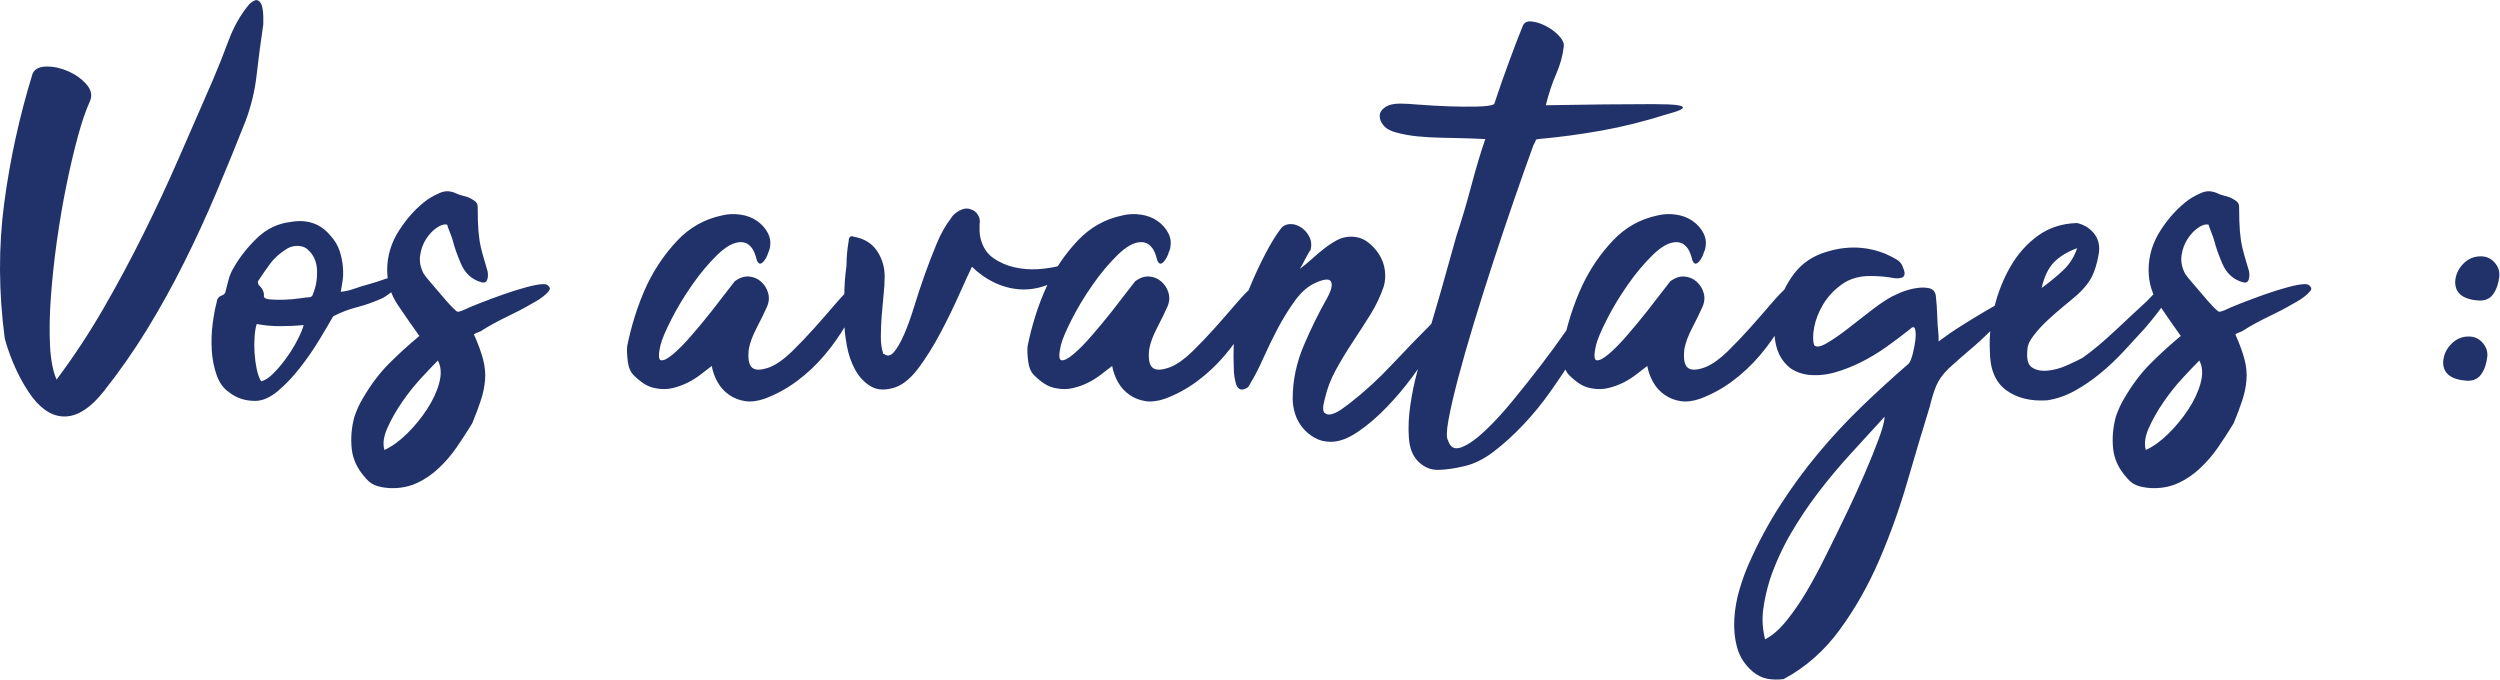 <?xml version="1.0" encoding="UTF-8" standalone="no"?>
<!-- Created with Inkscape (http://www.inkscape.org/) -->

<svg
   version="1.1"
   id="svg1"
   width="733.088"
   height="199.298"
   viewBox="0 0 733.088 199.298"
   xmlns="http://www.w3.org/2000/svg"
   xmlns:svg="http://www.w3.org/2000/svg">
  <defs
     id="defs1" />
  <g
     id="layer-MC2"
     transform="translate(-223.062,-1423.613)">
    <path
       id="path129"
       d="M 6.962,-0.362 C 5.603,-2.196 4.401,-4.235 3.364,-6.479 2.324,-8.721 1.483,-11.003 0.845,-13.323 c -1.359,-10.233 -1.4,-20.171 -0.129,-29.812 1.28,-9.639 3.363,-19.14 6.246,-28.5 0.475,-1.037 1.515,-1.559 3.117,-1.559 1.6,0 3.202,0.36 4.805,1.078 1.6,0.721 2.921,1.682 3.961,2.883 1.037,1.195 1.277,2.435 0.715,3.715 -0.885,1.922 -1.767,4.506 -2.648,7.746 -0.876,3.234 -1.717,6.814 -2.52,10.734 -0.797,3.923 -1.497,8.024 -2.098,12.305 -0.595,4.274 -1.031,8.373 -1.312,12.293 -0.281,3.923 -0.346,7.465 -0.188,10.629 0.164,3.158 0.645,5.654 1.441,7.488 3.765,-5.039 7.207,-10.257 10.324,-15.656 3.117,-5.396 6.053,-10.878 8.812,-16.441 2.766,-5.561 5.385,-11.183 7.863,-16.863 2.484,-5.678 4.925,-11.276 7.324,-16.793 1.201,-2.804 2.382,-5.766 3.539,-8.883 1.163,-3.117 2.701,-5.795 4.617,-8.039 0.803,-0.718 1.424,-0.955 1.863,-0.715 0.437,0.234 0.732,0.691 0.891,1.371 0.164,0.68 0.246,1.403 0.246,2.168 0,0.759 0,1.336 0,1.734 -0.557,3.68 -1.037,7.321 -1.441,10.922 -0.398,3.604 -1.236,7.084 -2.508,10.441 -2.086,5.282 -4.23,10.523 -6.434,15.727 -2.197,5.197 -4.556,10.312 -7.078,15.352 -2.517,5.039 -5.235,9.943 -8.156,14.707 -2.924,4.758 -6.103,9.299 -9.539,13.617 C 19.841,1.762 17.14,3.578 14.462,3.774 11.781,3.977 9.282,2.597 6.962,-0.362 Z M 74.755,-23.636 c 0.961,-0.085 1.998,-0.328 3.117,-0.727 1.125,-0.398 2.168,-0.718 3.129,-0.961 1.116,-0.319 2.297,-0.697 3.539,-1.137 1.242,-0.437 2.42,-0.776 3.539,-1.02 0.797,0 1.113,0.223 0.949,0.668 -0.158,0.439 -0.536,0.958 -1.137,1.559 -0.595,0.595 -1.274,1.172 -2.039,1.734 -0.759,0.562 -1.336,0.961 -1.734,1.195 -1.922,0.885 -3.826,1.567 -5.707,2.051 -1.875,0.478 -3.653,1.157 -5.332,2.039 -0.721,1.274 -1.72,2.974 -3,5.098 -1.283,2.118 -2.704,4.178 -4.266,6.176 -1.556,2.001 -3.193,3.724 -4.91,5.168 -1.72,1.438 -3.381,2.156 -4.98,2.156 -2.244,0 -4.166,-0.639 -5.766,-1.922 -1.195,-0.803 -2.092,-2.045 -2.695,-3.727 -0.601,-1.679 -0.961,-3.495 -1.078,-5.449 -0.123,-1.96 -0.064,-3.882 0.176,-5.766 0.243,-1.881 0.524,-3.422 0.844,-4.617 0.079,-0.562 0.199,-0.94 0.363,-1.137 0.158,-0.202 0.316,-0.343 0.48,-0.422 0.158,-0.085 0.337,-0.167 0.539,-0.246 0.196,-0.076 0.375,-0.237 0.539,-0.48 0.234,-0.873 0.472,-1.793 0.715,-2.754 0.24,-0.961 0.601,-1.843 1.078,-2.648 1.359,-2.396 3.097,-4.617 5.215,-6.656 2.124,-2.039 4.585,-3.217 7.383,-3.539 1.764,-0.319 3.387,-0.237 4.863,0.246 1.477,0.478 2.777,1.395 3.902,2.754 0.961,1.04 1.641,2.18 2.039,3.422 0.398,1.242 0.636,2.446 0.715,3.609 0.085,1.157 0.047,2.215 -0.117,3.176 -0.158,0.955 -0.278,1.673 -0.363,2.156 z m -6.832,1.195 c 0.155,0 0.311,-0.076 0.469,-0.234 0.164,-0.164 0.246,-0.322 0.246,-0.48 0.639,-1.523 0.94,-3.202 0.902,-5.039 -0.041,-1.843 -0.621,-3.322 -1.746,-4.441 -0.557,-0.639 -1.274,-0.999 -2.156,-1.078 -0.876,-0.085 -1.717,0.076 -2.52,0.48 -1.603,0.955 -2.883,2.071 -3.844,3.352 -0.955,1.283 -1.872,2.602 -2.754,3.961 0,0.398 0.076,0.68 0.234,0.844 0.803,0.721 1.166,1.521 1.09,2.402 0,0.398 0.457,0.639 1.371,0.715 0.92,0.079 1.96,0.1 3.117,0.059 1.163,-0.038 2.285,-0.135 3.363,-0.293 1.084,-0.164 1.828,-0.246 2.227,-0.246 z m -10.688,18.48 c 0.803,-0.155 1.705,-0.732 2.707,-1.734 0.999,-0.999 1.957,-2.139 2.871,-3.422 0.92,-1.28 1.723,-2.581 2.402,-3.902 0.68,-1.318 1.14,-2.42 1.383,-3.305 -1.603,0.164 -3.325,0.246 -5.168,0.246 -1.837,0 -3.557,-0.158 -5.156,-0.48 -0.234,0.721 -0.396,1.661 -0.48,2.824 -0.079,1.157 -0.079,2.355 0,3.598 0.085,1.236 0.246,2.414 0.48,3.539 0.24,1.119 0.562,1.998 0.961,2.637 z M 92.043,-13.921 c -1.603,-2.241 -3.185,-4.518 -4.746,-6.832 -1.556,-2.32 -2.332,-4.881 -2.332,-7.688 0,-3.117 0.896,-6.053 2.695,-8.812 1.796,-2.766 3.855,-4.986 6.176,-6.668 0.961,-0.639 1.939,-1.16 2.941,-1.559 0.999,-0.398 2.062,-0.357 3.188,0.117 0.475,0.243 0.973,0.428 1.488,0.551 0.521,0.117 0.984,0.255 1.383,0.41 0.398,0.164 0.835,0.407 1.312,0.727 0.483,0.322 0.727,0.759 0.727,1.312 0,2.244 0.059,4.063 0.176,5.461 0.123,1.4 0.308,2.599 0.551,3.598 0.24,1.002 0.48,1.884 0.715,2.648 0.24,0.759 0.483,1.579 0.727,2.461 0.155,0.797 0.111,1.477 -0.129,2.039 -0.234,0.557 -0.832,0.633 -1.793,0.234 -1.758,-0.639 -3.059,-1.916 -3.902,-3.832 -0.838,-1.922 -1.459,-3.683 -1.863,-5.285 -0.079,-0.319 -0.278,-0.879 -0.598,-1.676 -0.322,-0.803 -0.521,-1.365 -0.598,-1.688 -0.642,-0.155 -1.403,0.067 -2.285,0.668 -0.876,0.595 -1.652,1.415 -2.332,2.461 -0.68,1.04 -1.122,2.238 -1.324,3.598 -0.205,1.359 0.059,2.719 0.785,4.078 0.319,0.478 0.776,1.055 1.371,1.734 0.601,0.68 1.201,1.383 1.805,2.109 0.601,0.721 1.198,1.418 1.793,2.098 0.601,0.68 1.104,1.219 1.512,1.617 0.475,0.478 0.791,0.738 0.949,0.785 0.164,0.041 0.565,-0.062 1.207,-0.305 0.797,-0.398 2.016,-0.917 3.656,-1.559 1.641,-0.639 3.357,-1.28 5.156,-1.922 1.805,-0.639 3.527,-1.178 5.168,-1.617 1.641,-0.445 2.897,-0.668 3.773,-0.668 0.562,0 0.964,0.205 1.207,0.609 0.24,0.234 0.202,0.557 -0.117,0.961 -0.322,0.398 -0.744,0.797 -1.266,1.195 -0.524,0.398 -1.066,0.759 -1.629,1.078 -0.557,0.322 -0.911,0.521 -1.066,0.598 -1.359,0.806 -3.082,1.708 -5.168,2.707 -2.08,1.002 -3.876,1.98 -5.391,2.941 -0.164,0.158 -0.469,0.316 -0.914,0.48 -0.439,0.158 -0.773,0.313 -1.008,0.469 0.961,2.165 1.641,4.028 2.039,5.59 0.398,1.556 0.533,3.056 0.41,4.5 -0.117,1.438 -0.419,2.895 -0.902,4.371 -0.478,1.482 -1.113,3.187 -1.91,5.109 -1.119,1.834 -2.259,3.592 -3.422,5.273 -1.157,1.679 -2.458,3.199 -3.902,4.559 -1.438,1.359 -2.997,2.438 -4.676,3.234 -1.682,0.803 -3.521,1.207 -5.52,1.207 -1.116,0 -2.194,-0.141 -3.234,-0.422 -1.046,-0.281 -1.928,-0.861 -2.648,-1.734 -1.834,-2.001 -2.874,-4.181 -3.117,-6.539 -0.24,-2.361 -0.041,-4.699 0.598,-7.02 0.486,-1.447 1.087,-2.766 1.805,-3.961 1.758,-3.038 3.697,-5.616 5.812,-7.734 2.124,-2.124 4.348,-4.148 6.668,-6.07 z M 96.121,-8.519 C 95.236,-7.634 94.035,-6.374 92.512,-4.733 90.994,-3.099 89.576,-1.323 88.258,0.599 86.937,2.521 85.858,4.419 85.023,6.294 84.18,8.175 83.957,9.798 84.355,11.157 c 1.6,-0.721 3.24,-1.898 4.922,-3.539 1.679,-1.641 3.158,-3.442 4.441,-5.402 1.28,-1.954 2.18,-3.891 2.695,-5.812 0.521,-1.922 0.425,-3.562 -0.293,-4.922 z m 60.243,1.195 c -0.727,0.562 -1.532,1.184 -2.414,1.863 -0.876,0.68 -1.834,1.283 -2.871,1.805 -1.04,0.516 -2.142,0.914 -3.305,1.195 -1.157,0.281 -2.376,0.302 -3.656,0.059 -0.961,-0.155 -1.84,-0.492 -2.637,-1.008 -0.803,-0.521 -1.564,-1.148 -2.285,-1.875 -0.718,-0.718 -1.154,-1.758 -1.312,-3.117 -0.164,-1.359 -0.205,-2.438 -0.129,-3.234 0.407,-2.086 0.97,-4.283 1.688,-6.598 0.721,-2.32 1.6,-4.6 2.637,-6.844 1.758,-3.68 3.996,-6.955 6.715,-9.832 2.725,-2.883 6.006,-4.726 9.844,-5.531 1.28,-0.319 2.619,-0.378 4.02,-0.176 1.397,0.196 2.616,0.656 3.656,1.383 1.046,0.721 1.846,1.617 2.402,2.695 0.562,1.078 0.683,2.259 0.363,3.539 -0.158,0.478 -0.337,0.958 -0.539,1.441 -0.205,0.478 -0.445,0.876 -0.727,1.195 -0.275,0.322 -0.533,0.501 -0.773,0.539 -0.243,0.041 -0.486,-0.179 -0.727,-0.656 -0.079,-0.24 -0.176,-0.58 -0.293,-1.02 -0.117,-0.437 -0.299,-0.873 -0.539,-1.312 -0.243,-0.445 -0.586,-0.847 -1.031,-1.207 -0.439,-0.357 -1.017,-0.539 -1.734,-0.539 -1.518,0 -3.234,0.943 -5.156,2.824 -1.922,1.875 -3.762,4.075 -5.52,6.598 -1.758,2.517 -3.278,5.036 -4.559,7.559 -1.283,2.517 -2.083,4.415 -2.402,5.695 -0.478,2.08 -0.439,3.182 0.117,3.305 0.562,0.117 1.441,-0.322 2.637,-1.324 1.201,-0.999 2.561,-2.379 4.078,-4.137 1.523,-1.758 2.965,-3.495 4.324,-5.215 1.359,-1.726 2.537,-3.249 3.539,-4.57 0.999,-1.318 1.541,-2.019 1.629,-2.098 1.037,-0.797 2.077,-1.154 3.117,-1.078 1.037,0.079 1.937,0.457 2.695,1.137 0.765,0.68 1.283,1.521 1.559,2.52 0.281,1.002 0.182,2.021 -0.293,3.059 -0.562,1.283 -1.307,2.807 -2.227,4.57 -0.914,1.758 -1.494,3.316 -1.734,4.676 -0.243,2.08 -0.006,3.439 0.715,4.078 0.718,0.642 2.039,0.604 3.961,-0.117 1.523,-0.639 3.123,-1.781 4.805,-3.422 1.679,-1.641 3.34,-3.378 4.98,-5.215 1.641,-1.843 3.179,-3.604 4.617,-5.285 1.436,-1.679 2.637,-2.918 3.598,-3.715 0.24,-0.24 0.542,-0.504 0.902,-0.785 0.357,-0.281 0.659,-0.34 0.902,-0.176 0.398,0.158 0.615,0.375 0.656,0.656 0.038,0.281 0.059,0.583 0.059,0.902 -1.04,2.555 -2.279,5.074 -3.715,7.559 -1.438,2.479 -3.059,4.778 -4.863,6.902 -1.799,2.118 -3.797,3.996 -6,5.637 -2.197,1.641 -4.576,2.941 -7.137,3.902 -1.603,0.554 -3.044,0.729 -4.324,0.527 -1.283,-0.196 -2.443,-0.65 -3.48,-1.371 -1.04,-0.718 -1.881,-1.635 -2.52,-2.754 -0.642,-1.125 -1.078,-2.326 -1.312,-3.609 z m 37.913,-2.637 c 0.718,0.562 1.436,0.428 2.156,-0.41 0.727,-0.844 1.468,-2.124 2.227,-3.844 0.756,-1.726 1.494,-3.768 2.215,-6.129 0.727,-2.358 1.506,-4.717 2.344,-7.078 0.844,-2.358 1.723,-4.635 2.637,-6.832 0.92,-2.203 1.945,-4.022 3.07,-5.461 0.398,-0.727 1.055,-1.327 1.969,-1.805 0.92,-0.475 1.74,-0.557 2.461,-0.246 0.639,0.164 1.16,0.568 1.559,1.207 0.404,0.642 0.527,1.321 0.363,2.039 0,0.478 0,0.979 0,1.5 0,0.524 0.082,1.102 0.246,1.734 0.475,1.846 1.395,3.246 2.754,4.207 1.359,0.961 2.897,1.641 4.617,2.039 1.726,0.398 3.486,0.539 5.285,0.422 1.805,-0.123 3.425,-0.387 4.863,-0.785 0.24,0 0.542,-0.038 0.902,-0.117 0.357,-0.076 0.674,-0.097 0.949,-0.059 0.281,0.041 0.46,0.141 0.539,0.305 0.085,0.158 -0.07,0.434 -0.469,0.832 -1.523,1.603 -3.229,2.742 -5.109,3.422 -1.875,0.68 -3.773,0.961 -5.695,0.844 -1.922,-0.123 -3.806,-0.624 -5.648,-1.5 -1.837,-0.882 -3.475,-2.042 -4.91,-3.48 -0.721,1.518 -1.682,3.615 -2.883,6.293 -1.195,2.681 -2.537,5.423 -4.02,8.227 -1.477,2.798 -3.056,5.338 -4.734,7.617 -1.682,2.282 -3.404,3.744 -5.168,4.383 -2.156,0.721 -3.958,0.662 -5.402,-0.176 -1.438,-0.844 -2.599,-2.065 -3.48,-3.668 -0.876,-1.6 -1.494,-3.401 -1.852,-5.402 -0.357,-1.998 -0.539,-3.718 -0.539,-5.156 v -5.52 c 0,-1.201 0.041,-2.344 0.117,-3.422 0.079,-1.078 0.199,-2.218 0.363,-3.422 0,-0.873 0.041,-1.752 0.117,-2.637 0.076,-0.882 0.199,-1.805 0.363,-2.766 0,-0.398 0.097,-0.694 0.293,-0.891 0.202,-0.202 0.463,-0.226 0.785,-0.07 2.32,0.407 4.037,1.45 5.156,3.129 1.125,1.682 1.688,3.56 1.688,5.637 0,1.204 -0.082,2.566 -0.246,4.09 -0.158,1.518 -0.299,3.076 -0.422,4.676 -0.117,1.594 -0.176,3.094 -0.176,4.5 0,1.4 0.158,2.578 0.48,3.539 0,0.158 0.038,0.234 0.117,0.234 z m 50.168,2.637 c -0.727,0.562 -1.532,1.184 -2.414,1.863 -0.876,0.68 -1.834,1.283 -2.871,1.805 -1.04,0.516 -2.142,0.914 -3.305,1.195 -1.157,0.281 -2.376,0.302 -3.656,0.059 -0.961,-0.155 -1.84,-0.492 -2.637,-1.008 -0.803,-0.521 -1.564,-1.148 -2.285,-1.875 -0.718,-0.718 -1.154,-1.758 -1.312,-3.117 -0.164,-1.359 -0.205,-2.438 -0.129,-3.234 0.407,-2.086 0.97,-4.283 1.688,-6.598 0.721,-2.32 1.6,-4.6 2.637,-6.844 1.758,-3.68 3.996,-6.955 6.715,-9.832 2.725,-2.883 6.006,-4.726 9.844,-5.531 1.28,-0.319 2.619,-0.378 4.02,-0.176 1.397,0.196 2.616,0.656 3.656,1.383 1.046,0.721 1.846,1.617 2.402,2.695 0.562,1.078 0.683,2.259 0.363,3.539 -0.158,0.478 -0.337,0.958 -0.539,1.441 -0.205,0.478 -0.445,0.876 -0.727,1.195 -0.275,0.322 -0.533,0.501 -0.773,0.539 -0.243,0.041 -0.486,-0.179 -0.727,-0.656 -0.079,-0.24 -0.176,-0.58 -0.293,-1.02 -0.117,-0.437 -0.299,-0.873 -0.539,-1.312 -0.243,-0.445 -0.586,-0.847 -1.031,-1.207 -0.439,-0.357 -1.017,-0.539 -1.734,-0.539 -1.518,0 -3.234,0.943 -5.156,2.824 -1.922,1.875 -3.762,4.075 -5.52,6.598 -1.758,2.517 -3.278,5.036 -4.559,7.559 -1.283,2.517 -2.083,4.415 -2.402,5.695 -0.478,2.08 -0.439,3.182 0.117,3.305 0.562,0.117 1.441,-0.322 2.637,-1.324 1.201,-0.999 2.561,-2.379 4.078,-4.137 1.523,-1.758 2.965,-3.495 4.324,-5.215 1.359,-1.726 2.537,-3.249 3.539,-4.57 0.999,-1.318 1.541,-2.019 1.629,-2.098 1.037,-0.797 2.077,-1.154 3.117,-1.078 1.037,0.079 1.937,0.457 2.695,1.137 0.765,0.68 1.283,1.521 1.559,2.52 0.281,1.002 0.182,2.021 -0.293,3.059 -0.562,1.283 -1.307,2.807 -2.227,4.57 -0.914,1.758 -1.494,3.316 -1.734,4.676 -0.243,2.08 -0.006,3.439 0.715,4.078 0.718,0.642 2.039,0.604 3.961,-0.117 1.523,-0.639 3.123,-1.781 4.805,-3.422 1.679,-1.641 3.34,-3.378 4.98,-5.215 1.641,-1.843 3.179,-3.604 4.617,-5.285 1.436,-1.679 2.637,-2.918 3.598,-3.715 0.24,-0.24 0.542,-0.504 0.902,-0.785 0.357,-0.281 0.659,-0.34 0.902,-0.176 0.398,0.158 0.615,0.375 0.656,0.656 0.038,0.281 0.059,0.583 0.059,0.902 -1.04,2.555 -2.279,5.074 -3.715,7.559 -1.438,2.479 -3.059,4.778 -4.863,6.902 -1.799,2.118 -3.797,3.996 -6,5.637 -2.197,1.641 -4.576,2.941 -7.137,3.902 -1.603,0.554 -3.044,0.729 -4.324,0.527 -1.283,-0.196 -2.443,-0.65 -3.48,-1.371 -1.04,-0.718 -1.881,-1.635 -2.52,-2.754 -0.642,-1.125 -1.078,-2.326 -1.312,-3.609 z m 30.598,3.48 c -0.322,0.642 -0.562,1.043 -0.727,1.207 -1.28,0.876 -2.159,0.633 -2.637,-0.727 -0.164,-0.639 -0.284,-1.236 -0.363,-1.793 -0.076,-0.562 -0.117,-1.163 -0.117,-1.805 -0.076,-1.758 -0.076,-3.516 0,-5.273 0.243,-1.998 0.724,-4.178 1.441,-6.539 0.721,-2.367 1.576,-4.711 2.578,-7.031 0.999,-2.32 2.039,-4.5 3.117,-6.539 1.084,-2.039 2.104,-3.697 3.059,-4.98 0.483,-0.718 1.143,-1.116 1.98,-1.195 0.844,-0.076 1.664,0.126 2.461,0.609 0.803,0.478 1.444,1.157 1.922,2.039 0.483,0.876 0.604,1.872 0.363,2.988 -0.079,0.079 -0.24,0.322 -0.48,0.727 -0.243,0.398 -0.486,0.841 -0.727,1.324 -0.234,0.478 -0.475,0.935 -0.715,1.371 -0.243,0.439 -0.404,0.7 -0.48,0.785 0.882,-0.639 1.761,-1.359 2.637,-2.156 0.882,-0.803 1.781,-1.564 2.695,-2.285 0.92,-0.718 1.863,-1.339 2.824,-1.863 0.961,-0.521 2.004,-0.785 3.129,-0.785 1.359,0 2.558,0.384 3.598,1.148 1.037,0.759 1.898,1.682 2.578,2.766 0.68,1.078 1.096,2.238 1.254,3.48 0.164,1.236 0.085,2.411 -0.234,3.527 -0.721,2.165 -1.72,4.266 -3,6.305 -1.283,2.039 -2.584,4.061 -3.902,6.059 -1.321,2.001 -2.54,4.02 -3.656,6.059 -1.119,2.039 -1.919,4.143 -2.402,6.305 -0.478,1.679 -0.498,2.719 -0.059,3.117 0.437,0.398 1.014,0.475 1.734,0.234 0.727,-0.234 1.468,-0.633 2.227,-1.195 0.756,-0.562 1.295,-0.961 1.617,-1.195 3.281,-2.561 6.357,-5.382 9.234,-8.461 2.883,-3.076 5.725,-6.018 8.531,-8.824 2.396,-2.396 3.894,-3.694 4.488,-3.891 0.601,-0.202 0.683,0.196 0.246,1.195 -0.439,1.002 -1.157,2.341 -2.156,4.02 -1.002,1.682 -1.904,3.161 -2.707,4.441 -0.955,1.594 -2.273,3.533 -3.961,5.812 -1.682,2.282 -3.539,4.482 -5.578,6.598 -2.039,2.124 -4.143,3.926 -6.305,5.402 -2.156,1.482 -4.154,2.227 -5.988,2.227 -1.359,0 -2.563,-0.302 -3.609,-0.902 -1.04,-0.604 -1.919,-1.345 -2.637,-2.227 -0.721,-0.876 -1.26,-1.875 -1.617,-3 -0.36,-1.119 -0.539,-2.235 -0.539,-3.352 0,-3.999 0.82,-7.916 2.461,-11.754 1.641,-3.844 3.378,-7.365 5.215,-10.57 0.882,-1.679 1.125,-2.839 0.727,-3.48 -0.398,-0.639 -1.559,-0.519 -3.48,0.363 -1.603,0.721 -3.082,2.021 -4.441,3.902 -1.359,1.875 -2.622,3.914 -3.785,6.117 -1.157,2.203 -2.215,4.383 -3.176,6.539 -0.961,2.156 -1.84,3.876 -2.637,5.156 z M 318.358,9.118 c 0.483,1.523 1.465,2.004 2.941,1.441 1.482,-0.563 3.202,-1.767 5.156,-3.609 1.96,-1.837 4.02,-4.075 6.176,-6.715 2.162,-2.631 4.225,-5.229 6.188,-7.793 1.96,-2.561 3.659,-4.881 5.098,-6.961 1.444,-2.077 2.405,-3.437 2.883,-4.078 0.398,-0.639 0.855,-1.236 1.371,-1.793 0.521,-0.562 1.187,-1.163 1.992,-1.805 0.319,-0.24 0.697,-0.504 1.137,-0.785 0.437,-0.281 0.814,-0.401 1.137,-0.363 0.319,0.041 0.46,0.302 0.422,0.785 -0.041,0.478 -0.34,1.277 -0.902,2.402 -0.478,0.961 -1.236,2.423 -2.273,4.383 -1.04,1.954 -2.32,4.154 -3.844,6.598 -1.518,2.438 -3.196,4.957 -5.039,7.559 -1.837,2.602 -3.817,5.019 -5.941,7.254 -2.118,2.241 -4.277,4.201 -6.48,5.883 -2.197,1.679 -4.415,2.76 -6.656,3.246 -2.001,0.475 -3.841,0.732 -5.52,0.773 -1.679,0.038 -3.158,-0.583 -4.441,-1.863 -1.201,-1.195 -1.881,-2.915 -2.039,-5.156 -0.164,-2.244 -0.061,-4.626 0.305,-7.148 0.36,-2.514 0.861,-4.951 1.5,-7.312 0.633,-2.358 1.154,-4.178 1.559,-5.461 1.283,-4.154 2.499,-8.253 3.656,-12.293 1.154,-4.046 2.297,-8.109 3.422,-12.188 1.195,-3.601 2.291,-7.301 3.293,-11.098 0.999,-3.797 2.021,-7.213 3.07,-10.254 -1.603,-0.085 -3.243,-0.146 -4.922,-0.188 -1.682,-0.038 -3.36,-0.076 -5.039,-0.117 -1.679,-0.038 -3.34,-0.135 -4.98,-0.293 -1.641,-0.164 -3.182,-0.445 -4.629,-0.844 -1.271,-0.319 -2.209,-0.838 -2.812,-1.559 -0.601,-0.727 -0.882,-1.447 -0.844,-2.168 0.041,-0.718 0.442,-1.336 1.207,-1.852 0.759,-0.521 1.857,-0.785 3.293,-0.785 0.885,0 2.326,0.082 4.324,0.246 2.001,0.158 4.096,0.275 6.293,0.352 2.203,0.079 4.242,0.1 6.117,0.059 1.881,-0.038 3.105,-0.179 3.668,-0.422 0.24,-0.076 0.363,-0.193 0.363,-0.352 0.475,-1.444 0.99,-2.965 1.547,-4.559 0.562,-1.6 1.125,-3.158 1.688,-4.676 0.562,-1.523 1.102,-2.965 1.617,-4.324 0.521,-1.365 0.984,-2.525 1.383,-3.48 0.319,-0.727 0.979,-1.025 1.98,-0.902 0.999,0.117 2.039,0.457 3.117,1.02 1.084,0.562 2.027,1.266 2.824,2.109 0.797,0.838 1.154,1.614 1.078,2.332 -0.243,2.08 -0.806,4.119 -1.688,6.117 -0.876,2.001 -1.635,4.283 -2.273,6.844 5.039,-0.085 9.378,-0.146 13.02,-0.188 3.639,-0.038 7.178,-0.059 10.617,-0.059 1.125,0 2.244,0.021 3.363,0.059 1.125,0.041 1.983,0.141 2.578,0.305 0.601,0.158 0.741,0.375 0.422,0.656 -0.322,0.281 -1.359,0.662 -3.117,1.137 -5.039,1.603 -9.92,2.824 -14.637,3.668 -4.72,0.838 -9.36,1.459 -13.922,1.863 -0.398,0.079 -0.58,0.158 -0.539,0.234 0.038,0.079 -0.065,0.316 -0.305,0.715 0,0.088 -0.041,0.17 -0.117,0.246 -0.079,0.079 -0.117,0.158 -0.117,0.234 -1.283,3.524 -2.684,7.485 -4.207,11.883 -1.518,4.4 -3.035,8.918 -4.559,13.559 -1.518,4.641 -2.959,9.205 -4.324,13.688 -1.359,4.477 -2.52,8.537 -3.48,12.176 -0.955,3.642 -1.652,6.68 -2.098,9.117 -0.439,2.443 -0.457,3.943 -0.059,4.5 z m 43.808,-16.441 c -0.727,0.562 -1.532,1.184 -2.414,1.863 -0.876,0.68 -1.834,1.283 -2.871,1.805 -1.04,0.516 -2.142,0.914 -3.305,1.195 -1.157,0.281 -2.376,0.302 -3.656,0.059 -0.961,-0.155 -1.84,-0.492 -2.637,-1.008 -0.803,-0.521 -1.564,-1.148 -2.285,-1.875 -0.718,-0.718 -1.154,-1.758 -1.312,-3.117 -0.164,-1.359 -0.205,-2.438 -0.129,-3.234 0.407,-2.086 0.97,-4.283 1.688,-6.598 0.721,-2.32 1.6,-4.6 2.637,-6.844 1.758,-3.68 3.996,-6.955 6.715,-9.832 2.725,-2.883 6.006,-4.726 9.844,-5.531 1.28,-0.319 2.619,-0.378 4.02,-0.176 1.397,0.196 2.616,0.656 3.656,1.383 1.046,0.721 1.846,1.617 2.402,2.695 0.562,1.078 0.683,2.259 0.363,3.539 -0.158,0.478 -0.337,0.958 -0.539,1.441 -0.205,0.478 -0.445,0.876 -0.727,1.195 -0.275,0.322 -0.533,0.501 -0.773,0.539 -0.243,0.041 -0.486,-0.179 -0.727,-0.656 -0.079,-0.24 -0.176,-0.58 -0.293,-1.02 -0.117,-0.437 -0.299,-0.873 -0.539,-1.312 -0.243,-0.445 -0.586,-0.847 -1.031,-1.207 -0.439,-0.357 -1.017,-0.539 -1.734,-0.539 -1.518,0 -3.234,0.943 -5.156,2.824 -1.922,1.875 -3.762,4.075 -5.52,6.598 -1.758,2.517 -3.278,5.036 -4.559,7.559 -1.283,2.517 -2.083,4.415 -2.402,5.695 -0.478,2.08 -0.439,3.182 0.117,3.305 0.562,0.117 1.441,-0.322 2.637,-1.324 1.201,-0.999 2.561,-2.379 4.078,-4.137 1.523,-1.758 2.965,-3.495 4.324,-5.215 1.359,-1.726 2.537,-3.249 3.539,-4.57 0.999,-1.318 1.541,-2.019 1.629,-2.098 1.037,-0.797 2.077,-1.154 3.117,-1.078 1.037,0.079 1.937,0.457 2.695,1.137 0.765,0.68 1.283,1.521 1.559,2.52 0.281,1.002 0.182,2.021 -0.293,3.059 -0.562,1.283 -1.307,2.807 -2.227,4.57 -0.914,1.758 -1.494,3.316 -1.734,4.676 -0.243,2.08 -0.006,3.439 0.715,4.078 0.718,0.642 2.039,0.604 3.961,-0.117 1.523,-0.639 3.123,-1.781 4.805,-3.422 1.679,-1.641 3.34,-3.378 4.98,-5.215 1.641,-1.843 3.179,-3.604 4.617,-5.285 1.436,-1.679 2.637,-2.918 3.598,-3.715 0.24,-0.24 0.542,-0.504 0.902,-0.785 0.357,-0.281 0.659,-0.34 0.902,-0.176 0.398,0.158 0.615,0.375 0.656,0.656 0.038,0.281 0.059,0.583 0.059,0.902 -1.04,2.555 -2.279,5.074 -3.715,7.559 -1.438,2.479 -3.059,4.778 -4.863,6.902 -1.799,2.118 -3.797,3.996 -6,5.637 -2.197,1.641 -4.576,2.941 -7.137,3.902 -1.603,0.554 -3.044,0.729 -4.324,0.527 -1.283,-0.196 -2.443,-0.65 -3.48,-1.371 -1.04,-0.718 -1.881,-1.635 -2.52,-2.754 -0.642,-1.125 -1.078,-2.326 -1.312,-3.609 z m 36.715,-4.559 c 0.475,0.486 1.374,0.349 2.695,-0.41 1.318,-0.765 2.76,-1.746 4.324,-2.941 1.562,-1.201 3.182,-2.464 4.863,-3.785 1.679,-1.318 3.117,-2.338 4.312,-3.059 0.483,-0.319 1.266,-0.718 2.344,-1.195 1.078,-0.483 2.194,-0.844 3.352,-1.078 1.163,-0.24 2.227,-0.281 3.188,-0.117 0.961,0.158 1.518,0.712 1.676,1.664 0.164,1.447 0.264,2.889 0.305,4.324 0.038,1.438 0.141,2.959 0.305,4.559 v 1.207 c 1.594,-1.201 3.249,-2.344 4.969,-3.422 1.726,-1.084 3.39,-2.104 4.992,-3.059 1.834,-1.046 3.612,-2.068 5.332,-3.07 1.717,-0.999 3.498,-1.816 5.344,-2.449 0.155,0.079 0.234,0.117 0.234,0.117 v 0.117 c -0.158,0.164 -0.255,0.287 -0.293,0.363 -0.041,0.079 -0.141,0.196 -0.305,0.352 -1.438,1.603 -2.859,3.064 -4.266,4.383 -1.4,1.321 -2.818,2.66 -4.254,4.02 -1.682,1.682 -3.264,3.141 -4.746,4.383 -1.477,1.242 -3.094,2.666 -4.852,4.266 -1.283,1.274 -2.186,2.552 -2.707,3.832 -0.516,1.283 -0.973,2.763 -1.371,4.441 -1.603,5.203 -3.264,10.761 -4.98,16.676 -1.72,5.921 -3.782,11.663 -6.188,17.227 -2.399,5.561 -5.297,10.658 -8.695,15.293 -3.398,4.641 -7.5,8.241 -12.305,10.805 -1.195,0.164 -2.37,0.144 -3.527,-0.059 -1.163,-0.205 -2.265,-0.744 -3.305,-1.617 -1.679,-1.447 -2.801,-3.17 -3.363,-5.168 -0.562,-2.001 -0.779,-4.102 -0.656,-6.305 0.117,-2.197 0.498,-4.377 1.137,-6.539 0.642,-2.156 1.321,-4.037 2.039,-5.637 2.001,-4.556 4.301,-8.854 6.902,-12.891 2.602,-4.04 5.402,-7.86 8.402,-11.461 3,-3.604 6.179,-7.025 9.539,-10.266 3.357,-3.234 6.797,-6.375 10.312,-9.422 0.319,-0.319 0.621,-1.02 0.902,-2.098 0.281,-1.078 0.48,-2.115 0.598,-3.117 0.123,-0.999 0.105,-1.799 -0.059,-2.402 -0.158,-0.601 -0.557,-0.58 -1.195,0.059 -1.603,1.283 -3.305,2.563 -5.109,3.844 -1.799,1.283 -3.656,2.402 -5.578,3.363 -1.916,0.961 -3.873,1.723 -5.871,2.285 -2.001,0.557 -4.002,0.712 -6,0.469 -1.846,-0.319 -3.287,-0.979 -4.324,-1.98 -1.04,-0.999 -1.775,-2.159 -2.215,-3.48 -0.445,-1.318 -0.668,-2.757 -0.668,-4.312 0,-1.562 0.205,-3.062 0.609,-4.5 0.721,-2.959 1.957,-5.602 3.715,-7.922 1.758,-2.32 4.116,-3.92 7.078,-4.805 4.562,-1.436 8.965,-1.277 13.207,0.48 0.873,0.398 1.652,0.803 2.332,1.207 0.68,0.398 1.14,0.996 1.383,1.793 0.797,1.758 0.155,2.52 -1.922,2.285 -0.876,-0.164 -1.775,-0.284 -2.695,-0.363 -0.923,-0.076 -1.781,-0.117 -2.578,-0.117 -2.484,0 -4.588,0.621 -6.305,1.863 -1.72,1.236 -3.079,2.692 -4.078,4.371 -1.002,1.682 -1.661,3.36 -1.98,5.039 -0.322,1.682 -0.322,3 0,3.961 z m 15.48,15.727 c -2.484,2.719 -4.989,5.455 -7.512,8.215 -2.517,2.757 -4.875,5.578 -7.078,8.461 -2.197,2.883 -4.216,5.9 -6.059,9.059 -1.834,3.164 -3.354,6.504 -4.559,10.02 -0.718,2.32 -1.213,4.538 -1.488,6.656 -0.281,2.124 -0.144,4.307 0.41,6.551 1.603,-0.806 3.205,-2.209 4.805,-4.207 1.6,-2.001 3.1,-4.201 4.5,-6.598 1.397,-2.399 2.654,-4.74 3.773,-7.02 1.125,-2.282 2.045,-4.143 2.766,-5.578 0.562,-1.125 1.421,-2.906 2.578,-5.344 1.163,-2.438 2.323,-4.998 3.48,-7.676 1.163,-2.681 2.183,-5.2 3.059,-7.559 0.882,-2.361 1.324,-4.02 1.324,-4.98 z m 23.165,-14.52 c -0.164,-3.038 0.158,-6.199 0.961,-9.48 0.797,-3.281 1.992,-6.299 3.586,-9.059 1.6,-2.766 3.621,-5.027 6.059,-6.785 2.443,-1.758 5.309,-2.678 8.59,-2.766 1.679,0.407 2.977,1.251 3.891,2.531 0.92,1.274 1.184,2.833 0.785,4.676 -0.322,1.758 -0.782,3.258 -1.383,4.5 -0.595,1.242 -1.614,2.543 -3.059,3.902 -0.721,0.642 -1.72,1.482 -3,2.52 -1.274,1.04 -2.514,2.121 -3.715,3.246 -1.204,1.119 -2.247,2.259 -3.129,3.422 -0.876,1.157 -1.312,2.133 -1.312,2.93 -0.243,2.08 0.076,3.419 0.961,4.02 0.882,0.604 2.021,0.844 3.422,0.727 1.397,-0.123 2.815,-0.507 4.254,-1.148 1.444,-0.639 2.604,-1.198 3.48,-1.676 1.037,-0.718 2.197,-1.617 3.48,-2.695 1.28,-1.084 2.561,-2.227 3.844,-3.422 1.28,-1.201 2.52,-2.361 3.715,-3.48 1.201,-1.125 2.203,-2.045 3,-2.766 0.639,-0.639 1.219,-1.236 1.734,-1.793 0.521,-0.562 1.148,-1.043 1.875,-1.441 0.639,-0.164 1.14,-0.202 1.5,-0.117 0.357,0.079 0.296,0.677 -0.188,1.793 -0.642,1.359 -1.424,2.643 -2.344,3.844 -0.914,1.195 -1.893,2.396 -2.93,3.598 -1.447,1.603 -2.988,3.281 -4.629,5.039 -1.635,1.758 -3.352,3.381 -5.156,4.863 -1.799,1.477 -3.677,2.76 -5.637,3.844 -1.963,1.078 -3.981,1.775 -6.059,2.086 -3.68,0.24 -6.7,-0.516 -9.059,-2.273 -2.358,-1.758 -3.539,-4.635 -3.539,-8.637 z m 19.195,-22.559 c -2.165,0.797 -3.867,1.837 -5.109,3.117 -1.236,1.283 -2.133,3.161 -2.695,5.637 1.764,-1.28 3.346,-2.581 4.746,-3.902 1.397,-1.318 2.417,-2.936 3.059,-4.852 z m 22.802,19.312 c -1.603,-2.241 -3.185,-4.518 -4.746,-6.832 -1.556,-2.32 -2.332,-4.881 -2.332,-7.688 0,-3.117 0.896,-6.053 2.695,-8.812 1.796,-2.766 3.855,-4.986 6.176,-6.668 0.961,-0.639 1.939,-1.16 2.941,-1.559 0.999,-0.398 2.062,-0.357 3.188,0.117 0.475,0.243 0.973,0.428 1.488,0.551 0.521,0.117 0.984,0.255 1.383,0.41 0.398,0.164 0.835,0.407 1.312,0.727 0.483,0.322 0.727,0.759 0.727,1.312 0,2.244 0.059,4.063 0.176,5.461 0.123,1.4 0.308,2.599 0.551,3.598 0.24,1.002 0.48,1.884 0.715,2.648 0.24,0.759 0.483,1.579 0.727,2.461 0.155,0.797 0.111,1.477 -0.129,2.039 -0.234,0.557 -0.832,0.633 -1.793,0.234 -1.758,-0.639 -3.059,-1.916 -3.902,-3.832 -0.838,-1.922 -1.459,-3.683 -1.863,-5.285 -0.079,-0.319 -0.278,-0.879 -0.598,-1.676 -0.322,-0.803 -0.521,-1.365 -0.598,-1.688 -0.642,-0.155 -1.403,0.067 -2.285,0.668 -0.876,0.595 -1.652,1.415 -2.332,2.461 -0.68,1.04 -1.122,2.238 -1.324,3.598 -0.205,1.359 0.059,2.719 0.785,4.078 0.319,0.478 0.776,1.055 1.371,1.734 0.601,0.68 1.201,1.383 1.805,2.109 0.601,0.721 1.198,1.418 1.793,2.098 0.601,0.68 1.104,1.219 1.512,1.617 0.475,0.478 0.791,0.738 0.949,0.785 0.164,0.041 0.565,-0.062 1.207,-0.305 0.797,-0.398 2.016,-0.917 3.656,-1.559 1.641,-0.639 3.357,-1.28 5.156,-1.922 1.805,-0.639 3.527,-1.178 5.168,-1.617 1.641,-0.445 2.897,-0.668 3.773,-0.668 0.562,0 0.964,0.205 1.207,0.609 0.24,0.234 0.202,0.557 -0.117,0.961 -0.322,0.398 -0.744,0.797 -1.266,1.195 -0.524,0.398 -1.066,0.759 -1.629,1.078 -0.557,0.322 -0.911,0.521 -1.066,0.598 -1.359,0.806 -3.082,1.708 -5.168,2.707 -2.08,1.002 -3.876,1.98 -5.391,2.941 -0.164,0.158 -0.469,0.316 -0.914,0.48 -0.439,0.158 -0.773,0.313 -1.008,0.469 0.961,2.165 1.641,4.028 2.039,5.59 0.398,1.556 0.533,3.056 0.41,4.5 -0.117,1.438 -0.419,2.895 -0.902,4.371 -0.478,1.482 -1.113,3.187 -1.91,5.109 -1.119,1.834 -2.259,3.592 -3.422,5.273 -1.157,1.679 -2.458,3.199 -3.902,4.559 -1.438,1.359 -2.997,2.438 -4.676,3.234 -1.682,0.803 -3.521,1.207 -5.52,1.207 -1.116,0 -2.194,-0.141 -3.234,-0.422 -1.046,-0.281 -1.928,-0.861 -2.648,-1.734 -1.834,-2.001 -2.874,-4.181 -3.117,-6.539 -0.24,-2.361 -0.041,-4.699 0.598,-7.02 0.486,-1.447 1.087,-2.766 1.805,-3.961 1.758,-3.038 3.697,-5.616 5.812,-7.734 2.124,-2.124 4.348,-4.148 6.668,-6.07 z m 4.078,5.402 c -0.885,0.885 -2.086,2.145 -3.609,3.785 -1.518,1.635 -2.936,3.41 -4.254,5.332 -1.321,1.922 -2.399,3.82 -3.234,5.695 -0.844,1.881 -1.066,3.504 -0.668,4.863 1.6,-0.721 3.24,-1.898 4.922,-3.539 1.679,-1.641 3.158,-3.442 4.441,-5.402 1.28,-1.954 2.18,-3.891 2.695,-5.812 0.521,-1.922 0.425,-3.562 -0.293,-4.922 z M 542.403,-4.077 c -3.445,-0.24 -5.168,-1.6 -5.168,-4.078 0.085,-1.523 0.668,-2.842 1.746,-3.961 1.078,-1.125 2.379,-1.688 3.902,-1.688 1.195,0 2.191,0.442 2.988,1.324 0.803,0.885 1.166,1.884 1.09,3 -0.164,1.603 -0.606,2.924 -1.324,3.961 -0.721,1.04 -1.799,1.521 -3.234,1.441 z m 2.637,-17.637 c -3.439,-0.24 -5.156,-1.605 -5.156,-4.09 0.076,-1.515 0.656,-2.83 1.734,-3.949 1.078,-1.125 2.379,-1.688 3.902,-1.688 1.201,0 2.203,0.442 3,1.324 0.797,0.876 1.154,1.875 1.078,3 -0.158,1.603 -0.598,2.924 -1.324,3.961 -0.721,1.04 -1.799,1.521 -3.234,1.441 z m 0,0"
       style="fill:#21326a;fill-opacity:1;fill-rule:nonzero;stroke:none"
       aria-label="Vos avantages :"
       transform="matrix(1.333,0,0,1.333,223.339,1540.686)" />
  </g>
</svg>
